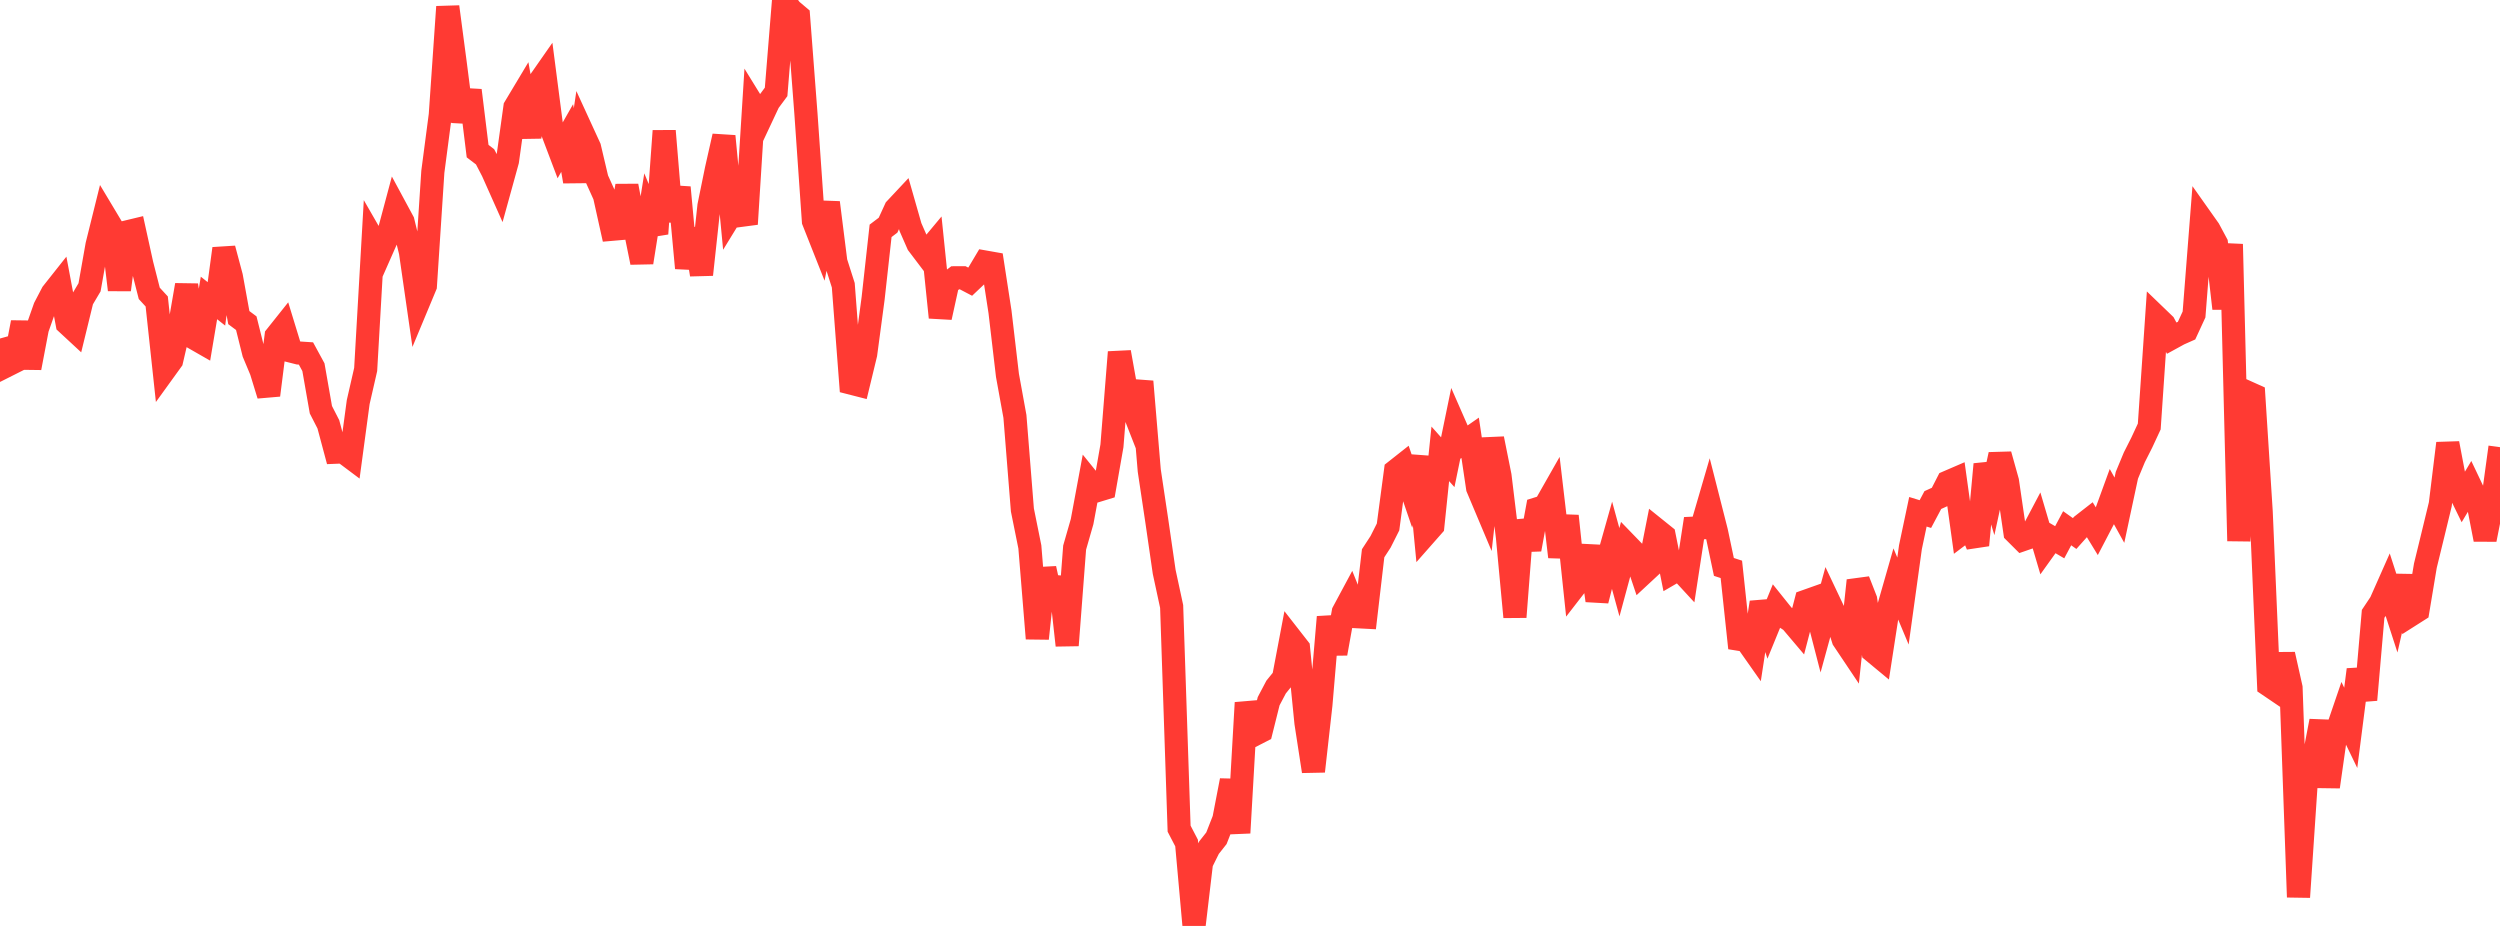 <?xml version="1.0" standalone="no"?>
<!DOCTYPE svg PUBLIC "-//W3C//DTD SVG 1.1//EN" "http://www.w3.org/Graphics/SVG/1.1/DTD/svg11.dtd">

<svg width="135" height="50" viewBox="0 0 135 50" preserveAspectRatio="none" 
  xmlns="http://www.w3.org/2000/svg"
  xmlns:xlink="http://www.w3.org/1999/xlink">


<polyline points="0.0, 18.279 0.403, 19.724 0.806, 19.521 1.209, 17.41 1.612, 19.866 2.015, 17.75 2.418, 16.603 2.821, 15.831 3.224, 15.322 3.627, 17.472 4.03, 17.845 4.433, 16.194 4.836, 15.514 5.239, 13.235 5.642, 11.611 6.045, 12.284 6.448, 15.65 6.851, 12.525 7.254, 12.428 7.657, 14.26 8.06, 15.841 8.463, 16.279 8.866, 20.022 9.269, 19.464 9.672, 17.727 10.075, 15.391 10.478, 18.256 10.881, 18.487 11.284, 16.089 11.687, 16.409 12.09, 13.425 12.493, 14.934 12.896, 17.151 13.299, 17.452 13.701, 19.063 14.104, 20.026 14.507, 21.339 14.91, 18.149 15.313, 17.643 15.716, 18.959 16.119, 19.061 16.522, 19.087 16.925, 19.828 17.328, 22.126 17.731, 22.912 18.134, 24.419 18.537, 24.403 18.94, 24.705 19.343, 21.713 19.746, 19.953 20.149, 12.935 20.552, 13.635 20.955, 12.722 21.358, 11.214 21.761, 11.961 22.164, 13.607 22.567, 16.402 22.97, 15.435 23.373, 9.278 23.776, 6.209 24.179, 0.367 24.582, 3.413 24.985, 6.563 25.388, 4.881 25.791, 8.16 26.194, 8.468 26.597, 9.244 27.0, 10.148 27.403, 8.688 27.806, 5.789 28.209, 5.116 28.612, 7.4 29.015, 4.567 29.418, 3.99 29.821, 7.098 30.224, 8.162 30.627, 7.453 31.03, 9.8 31.433, 7.089 31.836, 7.967 32.239, 9.676 32.642, 10.566 33.045, 12.381 33.448, 12.346 33.851, 10.035 34.254, 12.184 34.657, 14.174 35.06, 11.644 35.463, 12.618 35.866, 7.07 36.269, 11.935 36.672, 10.122 37.075, 14.476 37.478, 12.358 37.881, 14.829 38.284, 11.115 38.687, 9.141 39.09, 7.354 39.493, 11.566 39.896, 10.908 40.299, 12.099 40.701, 5.711 41.104, 6.365 41.507, 5.506 41.91, 4.963 42.313, 0.0 42.716, 0.535 43.119, 0.875 43.522, 6.158 43.925, 11.94 44.328, 12.958 44.731, 10.94 45.134, 14.139 45.537, 15.403 45.94, 20.684 46.343, 20.787 46.746, 19.121 47.149, 16.109 47.552, 12.465 47.955, 12.16 48.358, 11.28 48.761, 10.85 49.164, 12.261 49.567, 13.18 49.97, 13.712 50.373, 13.229 50.776, 17.14 51.179, 15.304 51.582, 15.001 51.985, 14.999 52.388, 15.21 52.791, 14.828 53.194, 14.15 53.597, 14.221 54.0, 16.838 54.403, 20.272 54.806, 22.487 55.209, 27.537 55.612, 29.533 56.015, 34.48 56.418, 30.699 56.821, 32.547 57.224, 31.194 57.627, 34.848 58.03, 29.571 58.433, 28.168 58.836, 25.997 59.239, 26.495 59.642, 26.372 60.045, 24.072 60.448, 19.017 60.851, 21.271 61.254, 22.298 61.657, 20.604 62.06, 25.408 62.463, 28.1 62.866, 30.879 63.269, 32.75 63.672, 44.748 64.075, 45.523 64.478, 50.0 64.881, 46.59 65.284, 45.776 65.687, 45.265 66.09, 44.236 66.493, 42.145 66.896, 44.974 67.299, 37.948 67.701, 39.687 68.104, 39.48 68.507, 37.866 68.91, 37.101 69.313, 36.603 69.716, 34.477 70.119, 34.994 70.522, 39.034 70.925, 41.65 71.328, 38.061 71.731, 33.32 72.134, 35.291 72.537, 33.052 72.94, 32.301 73.343, 33.305 73.746, 33.326 74.149, 29.876 74.552, 29.257 74.955, 28.456 75.358, 25.425 75.761, 25.107 76.164, 26.288 76.567, 24.664 76.97, 28.86 77.373, 28.403 77.776, 24.508 78.179, 24.96 78.582, 23.002 78.985, 23.922 79.388, 23.641 79.791, 26.346 80.194, 27.303 80.597, 23.688 81.0, 25.696 81.403, 29.016 81.806, 33.319 82.209, 28.112 82.612, 29.667 83.015, 27.472 83.418, 27.346 83.821, 26.637 84.224, 30.07 84.627, 27.866 85.03, 31.685 85.433, 31.165 85.836, 29.499 86.239, 32.431 86.642, 30.856 87.045, 29.426 87.448, 30.901 87.851, 29.409 88.254, 29.825 88.657, 31.024 89.06, 30.65 89.463, 28.608 89.866, 28.932 90.269, 30.945 90.672, 30.711 91.075, 31.148 91.478, 28.521 91.881, 28.502 92.284, 27.12 92.687, 28.703 93.09, 30.614 93.493, 30.745 93.896, 34.518 94.299, 34.583 94.701, 35.155 95.104, 32.529 95.507, 33.759 95.91, 32.773 96.313, 33.276 96.716, 33.54 97.119, 34.016 97.522, 32.466 97.925, 32.323 98.328, 33.883 98.731, 32.413 99.134, 33.264 99.537, 34.534 99.94, 35.136 100.343, 31.349 100.746, 32.38 101.149, 35.177 101.552, 35.511 101.955, 32.903 102.358, 31.495 102.761, 32.457 103.164, 29.546 103.567, 27.636 103.97, 27.76 104.373, 27.003 104.776, 26.82 105.179, 26.033 105.582, 25.859 105.985, 28.766 106.388, 28.462 106.791, 29.44 107.194, 25.072 107.597, 26.406 108.0, 24.546 108.403, 25.989 108.806, 28.745 109.209, 29.147 109.612, 29.007 110.015, 28.243 110.418, 29.609 110.821, 29.046 111.224, 29.282 111.627, 28.525 112.03, 28.811 112.433, 28.359 112.836, 28.045 113.239, 28.705 113.642, 27.933 114.045, 26.826 114.448, 27.552 114.851, 25.666 115.254, 24.696 115.657, 23.898 116.06, 23.031 116.463, 17.118 116.866, 17.506 117.269, 18.255 117.672, 18.034 118.075, 17.855 118.478, 16.981 118.881, 11.826 119.284, 12.396 119.687, 13.146 120.09, 16.659 120.493, 13.187 120.896, 29.211 121.299, 21.157 121.701, 21.338 122.104, 27.637 122.507, 36.996 122.91, 37.269 123.313, 35.338 123.716, 37.137 124.119, 48.444 124.522, 42.442 124.925, 41.038 125.328, 38.935 125.731, 42.487 126.134, 39.65 126.537, 38.469 126.94, 39.304 127.343, 36.162 127.746, 37.791 128.149, 33.148 128.552, 32.543 128.955, 31.634 129.358, 32.88 129.761, 31.112 130.164, 33.222 130.567, 32.966 130.97, 30.546 131.373, 28.895 131.776, 27.232 132.179, 23.94 132.582, 26.064 132.985, 26.89 133.388, 26.216 133.791, 27.063 134.194, 29.135 134.597, 27.097 135.0, 24.147" fill="none" stroke="#ff3a33" stroke-width="1.25"/>

</svg>